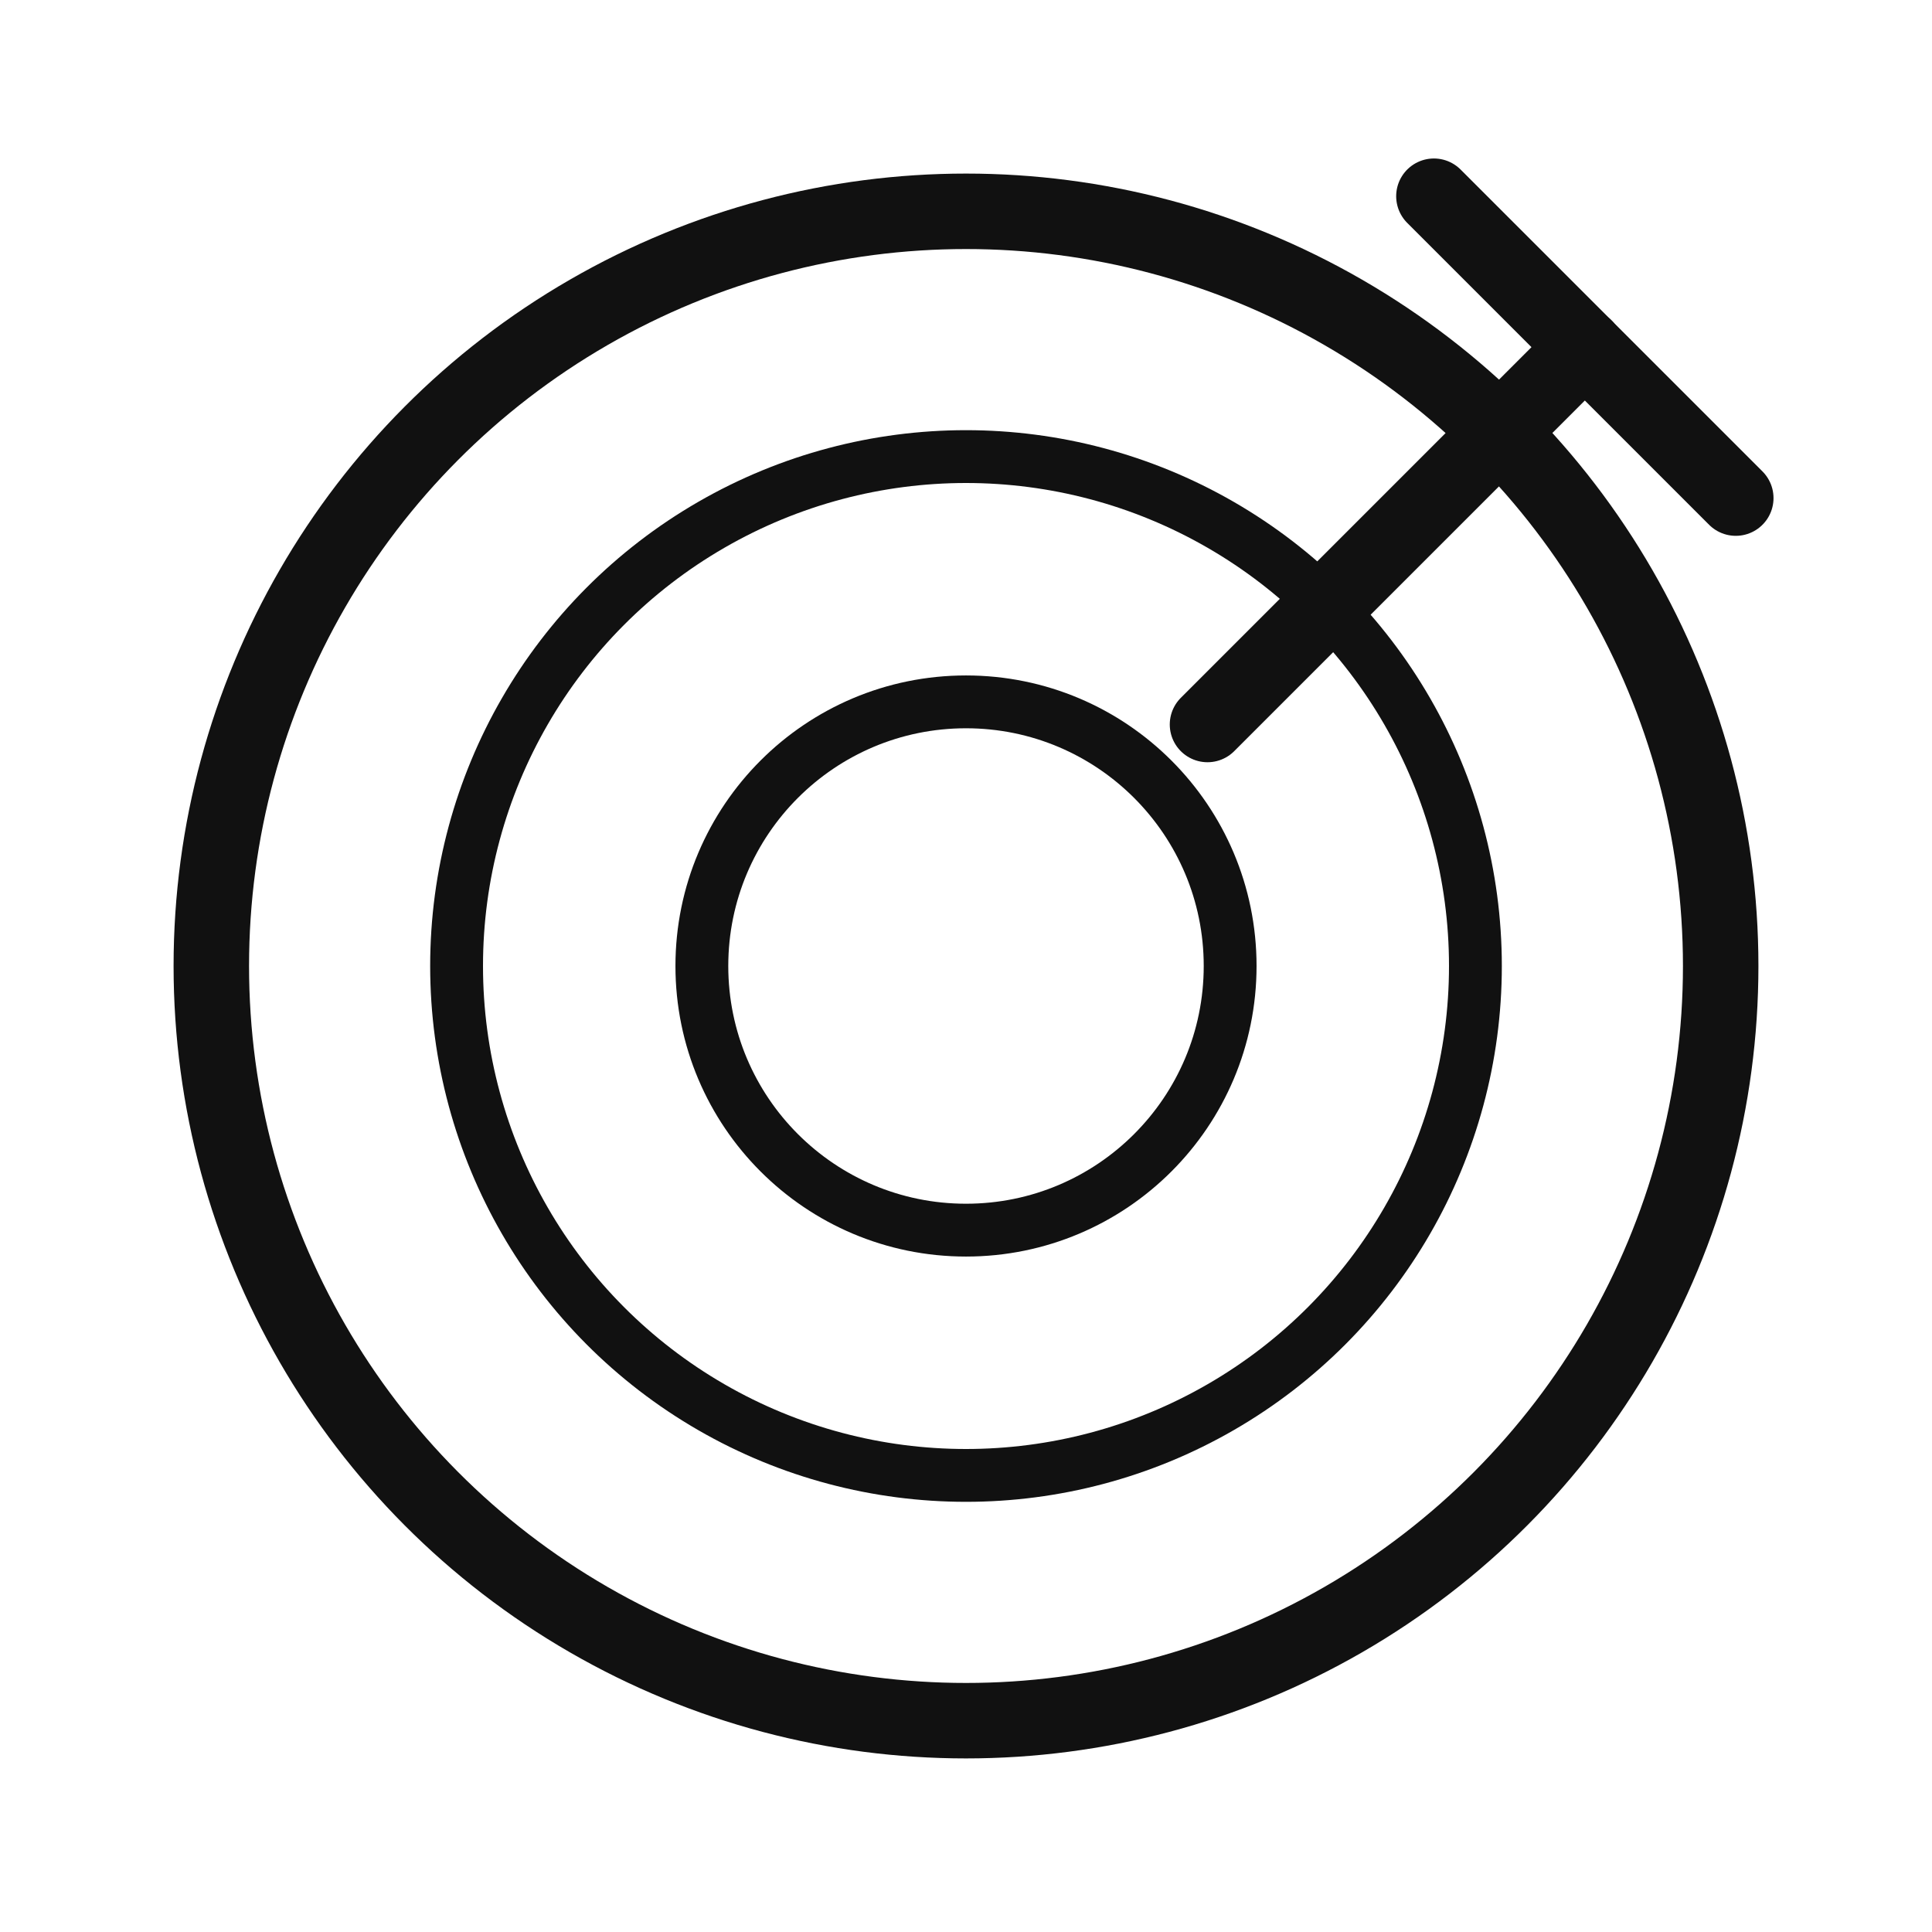 <svg xmlns="http://www.w3.org/2000/svg" width="512" height="512" viewBox="0 0 512 512" fill="none" stroke="#111111" stroke-width="20" stroke-linecap="round" stroke-linejoin="round">

<circle cx="256" cy="256" r="200"></circle>
<circle cx="256" cy="256" r="135" stroke-width="14"></circle>
<circle cx="256" cy="256" r="70" stroke-width="14"></circle>
<path d="M420 92 L320 192"></path>
<path d="M420 92 L460 132"></path>
<path d="M420 92 L380 52"></path>

</svg>